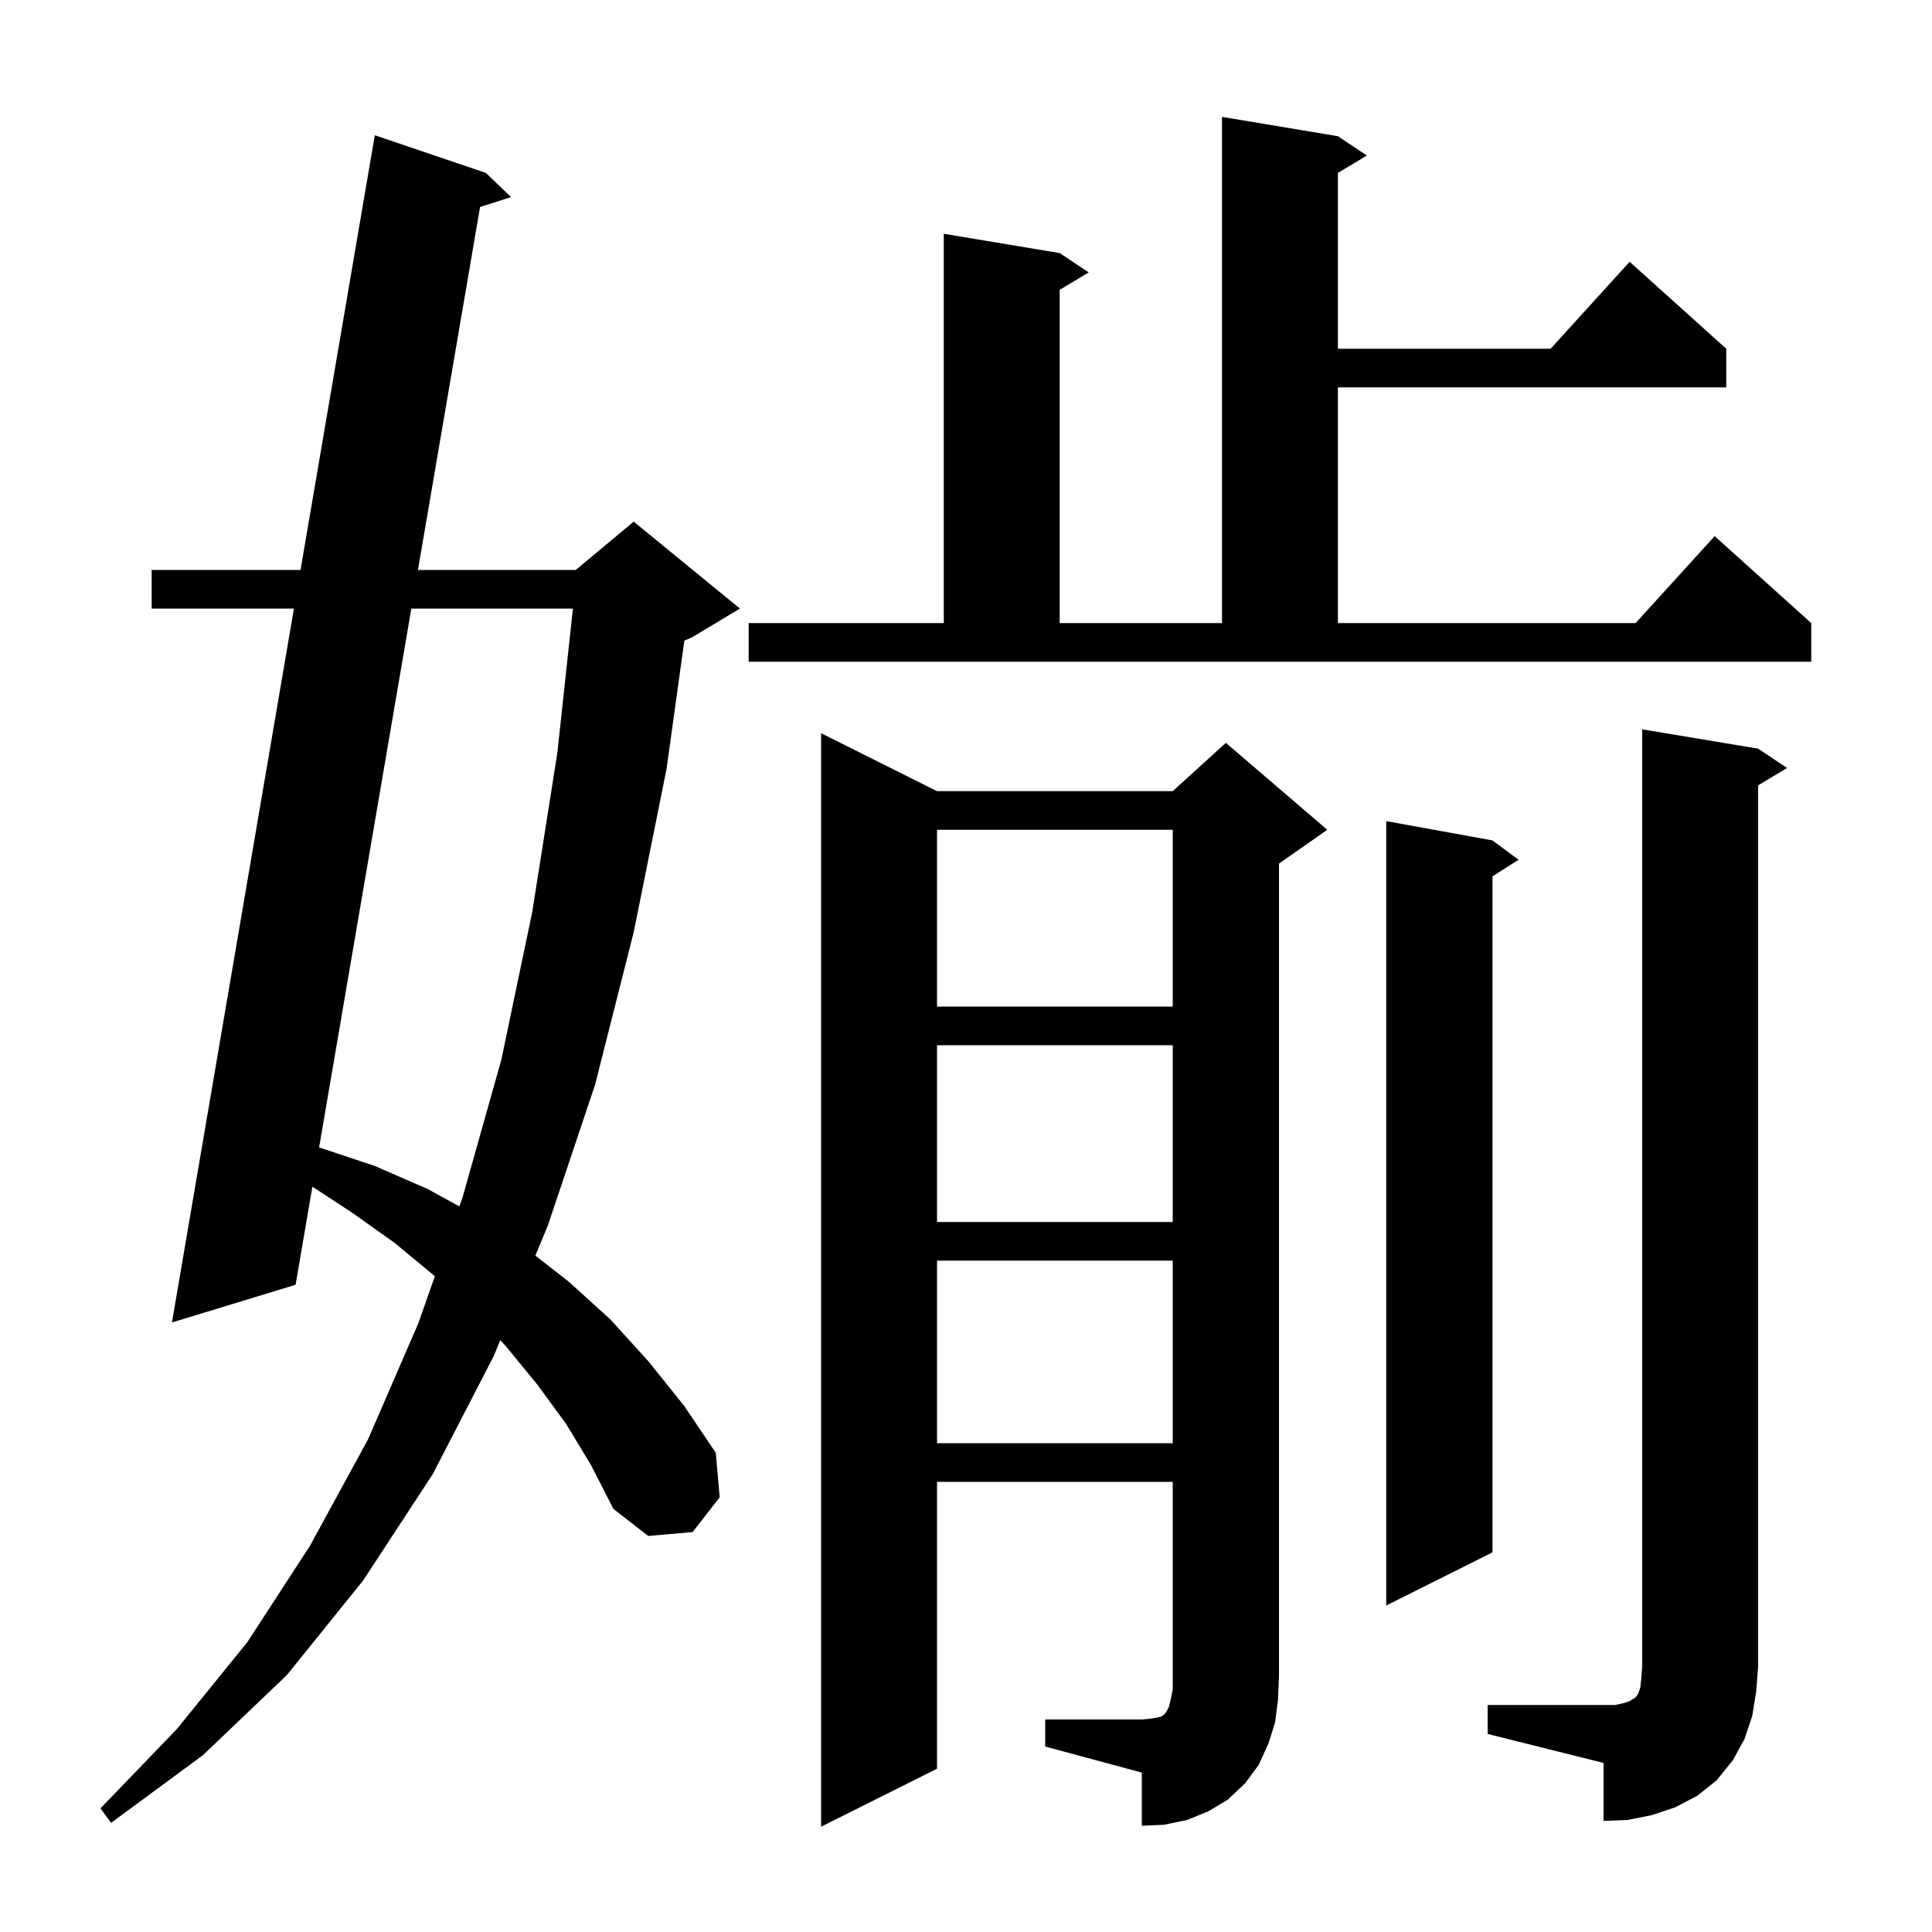 <svg xmlns="http://www.w3.org/2000/svg" xmlns:xlink="http://www.w3.org/1999/xlink" version="1.1" baseProfile="full" viewBox="0 0 200 200" width="200" height="200">
<g fill="black">
<path d="M 108.2 178.0 L 118.2 178.0 L 119.2 177.9 L 119.8 177.8 L 120.2 177.7 L 120.5 177.5 L 120.6 177.4 L 120.8 177.1 L 121.0 176.7 L 121.2 175.9 L 121.4 174.9 L 121.4 153.4 L 97.0 153.4 L 97.0 183.1 L 85.0 189.1 L 85.0 75.9 L 97.0 81.9 L 121.4 81.9 L 126.9 76.9 L 137.4 85.9 L 132.4 89.4 L 132.4 173.5 L 132.3 175.9 L 132.0 178.3 L 131.3 180.5 L 130.3 182.7 L 128.9 184.6 L 127.1 186.3 L 125.1 187.5 L 122.9 188.4 L 120.5 188.9 L 118.2 189.0 L 118.2 183.5 L 108.2 180.8 Z M 58.6 147.4 L 55.6 143.3 L 52.4 139.4 L 51.79 138.737 L 51.1 140.4 L 44.8 152.6 L 37.6 163.6 L 29.7 173.4 L 21.0 181.7 L 11.5 188.7 L 10.4 187.2 L 18.3 179.0 L 25.6 170.0 L 32.1 160.0 L 38.1 149.0 L 43.3 137.0 L 45.016 132.114 L 45.0 132.1 L 40.9 128.7 L 36.4 125.5 L 32.338 122.847 L 30.6 133.0 L 17.8 136.9 L 30.427 63.0 L 15.7 63.0 L 15.7 59.0 L 31.111 59.0 L 38.8 14.0 L 50.3 17.9 L 52.9 20.4 L 49.696 21.428 L 43.266 59.0 L 59.6 59.0 L 65.6 54.0 L 76.6 63.0 L 71.6 66.0 L 70.845 66.314 L 69.0 79.6 L 65.6 96.5 L 61.6 112.3 L 56.7 126.9 L 55.423 129.979 L 58.9 132.7 L 63.2 136.6 L 67.1 140.9 L 70.8 145.5 L 74.1 150.4 L 74.5 155.0 L 71.7 158.6 L 67.1 159.0 L 63.5 156.2 L 61.2 151.7 Z M 154.0 176.5 L 167.2 176.5 L 168.1 176.3 L 168.7 176.1 L 169.0 175.9 L 169.2 175.8 L 169.4 175.6 L 169.6 175.3 L 169.8 174.7 L 169.9 173.8 L 170.0 172.5 L 170.0 75.5 L 182.0 77.5 L 185.0 79.5 L 182.0 81.3 L 182.0 172.5 L 181.8 175.1 L 181.4 177.6 L 180.6 180.0 L 179.4 182.2 L 177.7 184.3 L 175.7 185.9 L 173.4 187.1 L 171.0 187.9 L 168.5 188.4 L 166.0 188.5 L 166.0 182.5 L 154.0 179.5 Z M 154.5 87.0 L 157.2 89.0 L 154.5 90.723 L 154.5 160.7 L 143.5 166.2 L 143.5 85.0 Z M 97.0 130.5 L 97.0 149.4 L 121.4 149.4 L 121.4 130.5 Z M 97.0 108.2 L 97.0 126.5 L 121.4 126.5 L 121.4 108.2 Z M 42.581 63.0 L 33.033 118.786 L 33.1 118.8 L 38.8 120.7 L 44.3 123.1 L 47.554 124.886 L 47.9 123.9 L 51.9 109.7 L 55.1 94.4 L 57.7 77.9 L 59.309 63.0 Z M 97.0 85.9 L 97.0 104.2 L 121.4 104.2 L 121.4 85.9 Z M 77.5 64.5 L 97.7 64.5 L 97.7 24.2 L 109.7 26.2 L 112.7 28.2 L 109.7 30.0 L 109.7 64.5 L 126.5 64.5 L 126.5 12.1 L 138.5 14.1 L 141.5 16.1 L 138.5 17.9 L 138.5 36.1 L 160.518 36.1 L 168.7 27.1 L 178.7 36.1 L 178.7 40.1 L 138.5 40.1 L 138.5 64.5 L 169.318 64.5 L 177.5 55.5 L 187.5 64.5 L 187.5 68.5 L 77.5 68.5 Z " />
</g>
</svg>
